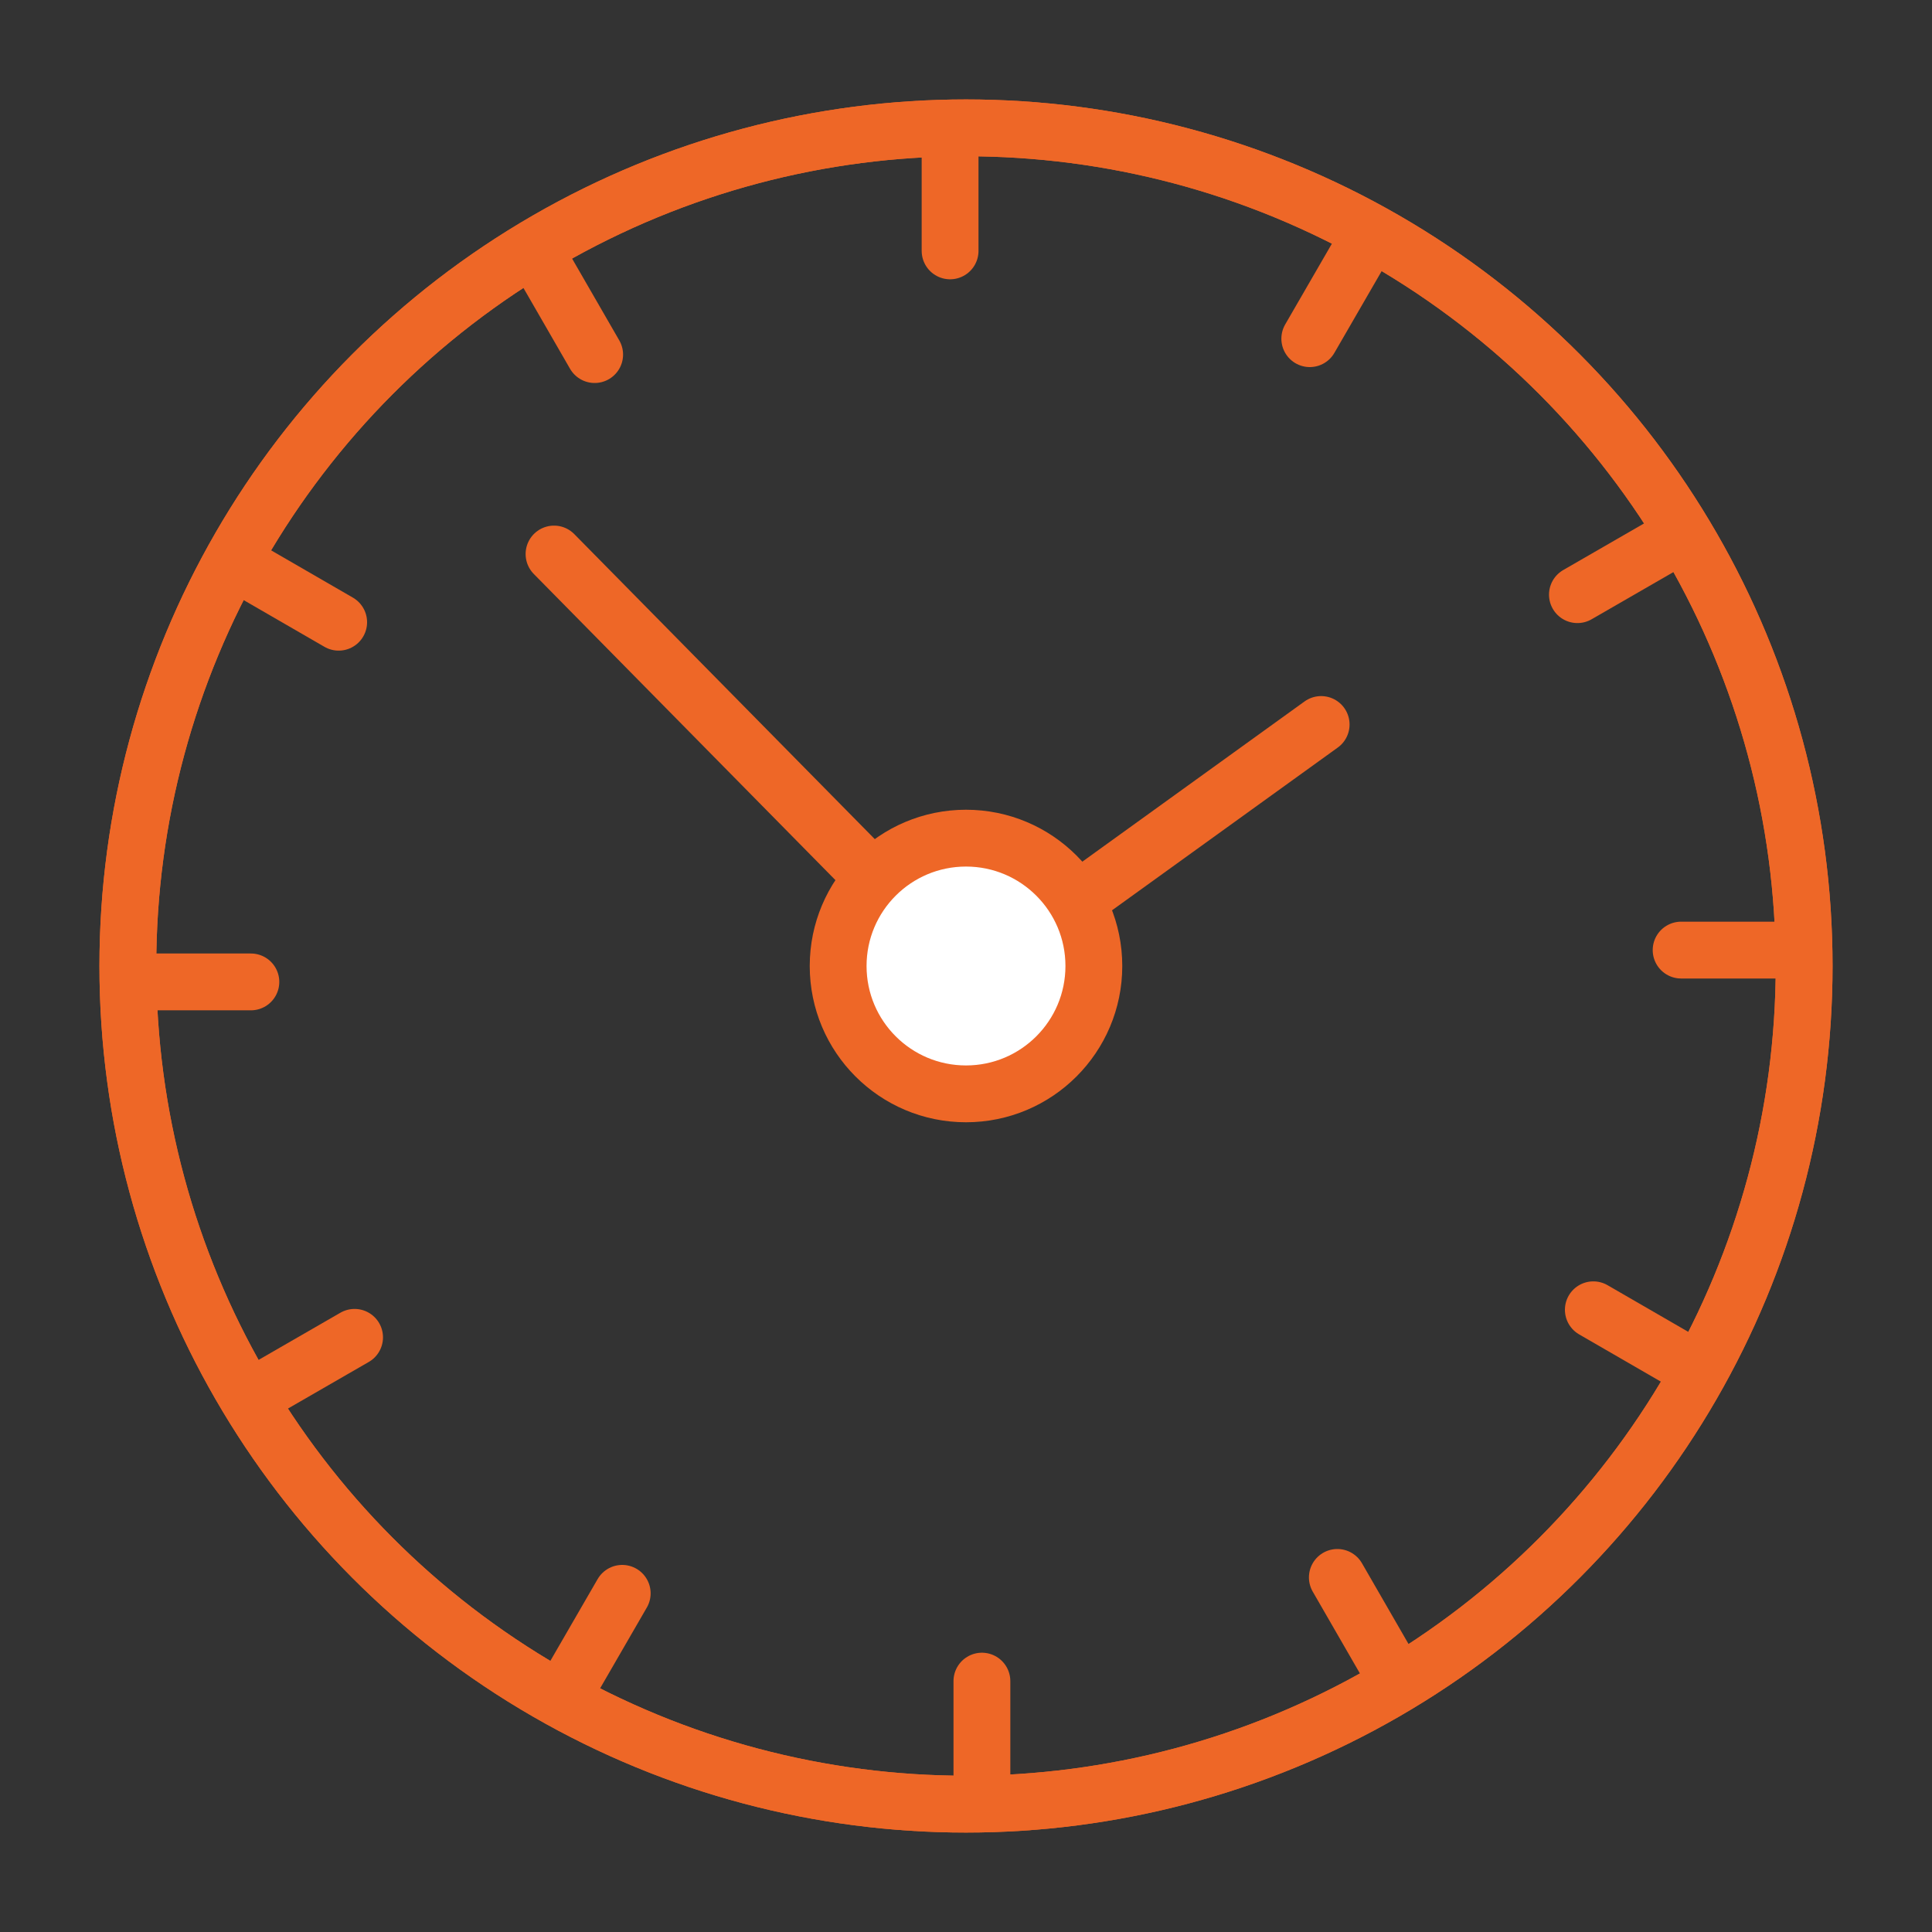 <svg xmlns="http://www.w3.org/2000/svg" xmlns:xlink="http://www.w3.org/1999/xlink" viewBox="0 0 68 68"><rect x="0" y="0" width="68" height="68" fill="#333333" stroke="none"/><defs><style>.cls-1,.cls-5{fill:none;}.cls-1,.cls-5,.cls-6{stroke:#ee6727;stroke-miterlimit:10;stroke-width:2px;}.cls-2{isolation:isolate;}.cls-3{mix-blend-mode:multiply;}.cls-4{clip-path:url(#clip-path);}.cls-5,.cls-6{stroke-linecap:round;}.cls-6{fill:#fff;}</style><clipPath id="clip-path"><circle class="cls-1" cx="34" cy="34" r="29.5"/></clipPath></defs><title>icon-clockAsset 9</title><g class="cls-2"><g id="Layer_2" data-name="Layer 2"><g id="Layer_1-2" data-name="Layer 1"><g class="cls-3"><g class="cls-4"><line class="cls-5" x1="33.44" y1="1" x2="33.44" y2="8.83"/><line class="cls-5" x1="17.02" y1="5.7" x2="20.93" y2="12.48"/><line class="cls-5" x1="5.14" y1="17.98" x2="11.92" y2="21.9"/><line class="cls-5" x1="1" y1="34.56" x2="8.83" y2="34.56"/><line class="cls-5" x1="5.7" y1="50.98" x2="12.48" y2="47.07"/><line class="cls-5" x1="17.98" y1="62.86" x2="21.9" y2="56.08"/><line class="cls-5" x1="34.56" y1="67" x2="34.56" y2="59.17"/><line class="cls-5" x1="50.98" y1="62.3" x2="47.07" y2="55.52"/><line class="cls-5" x1="62.86" y1="50.02" x2="56.08" y2="46.1"/><line class="cls-5" x1="67" y1="33.44" x2="59.17" y2="33.44"/><line class="cls-5" x1="62.3" y1="17.02" x2="55.52" y2="20.93"/><line class="cls-5" x1="50.02" y1="5.14" x2="46.1" y2="11.92"/></g><circle class="cls-1" cx="34" cy="34" r="29.5"/><circle class="cls-5" cx="34" cy="34" r="29.5"/><line class="cls-5" x1="46.5" y1="25.5" x2="34.17" y2="34.39"/><line class="cls-5" x1="19.5" y1="19.5" x2="34.17" y2="34.39"/><circle class="cls-6" cx="34" cy="34" r="4.5"/></g></g></g></g></svg>